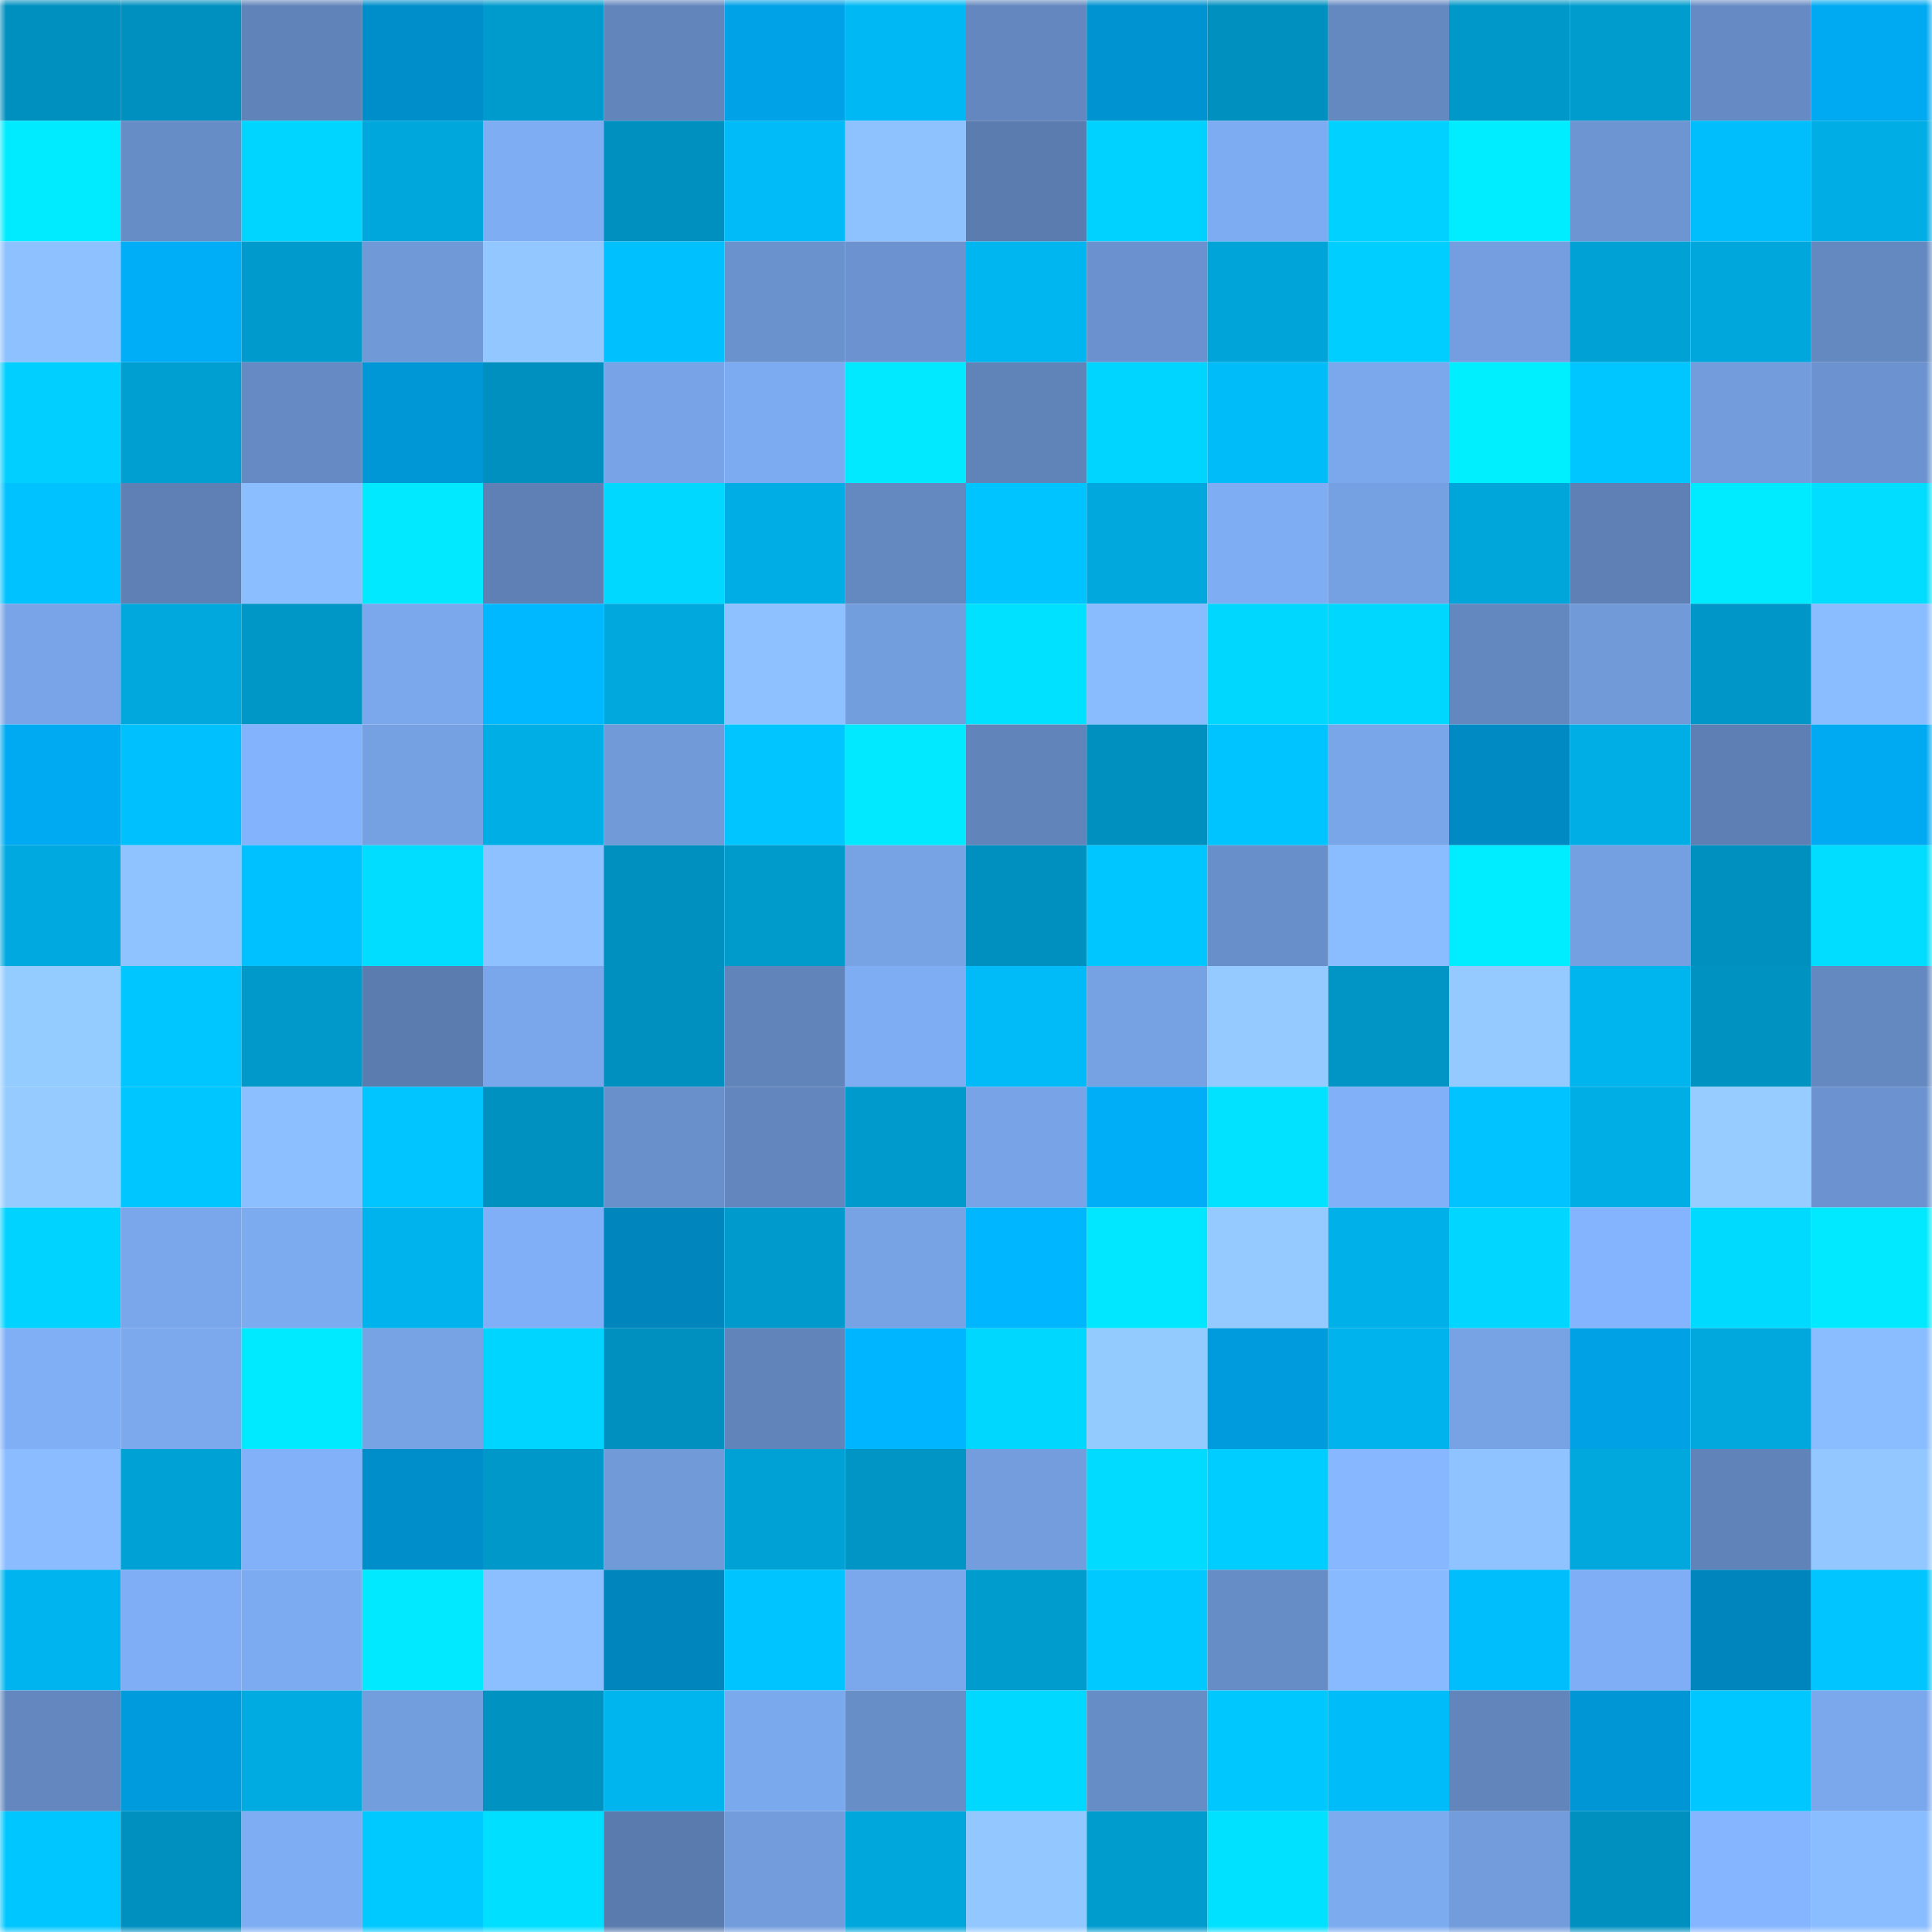 <svg viewBox="0 0 160 160" fill="none" role="img" xmlns="http://www.w3.org/2000/svg" width="240" height="240" name="ens%2Cpolarbjorn.eth"><mask id="750923822" mask-type="alpha" maskUnits="userSpaceOnUse" x="0" y="0" width="160" height="160"><rect width="160" height="160" fill="#FFFFFF"></rect></mask><g mask="url(#750923822)"><rect x="0" y="0" width="10" height="10" fill="#0090bf"></rect><rect x="10" y="0" width="10" height="10" fill="#0090bf"></rect><rect x="20" y="0" width="10" height="10" fill="#6083b9"></rect><rect x="30" y="0" width="10" height="10" fill="#008ecb"></rect><rect x="40" y="0" width="10" height="10" fill="#009bcd"></rect><rect x="50" y="0" width="10" height="10" fill="#6285bc"></rect><rect x="60" y="0" width="10" height="10" fill="#00a2e7"></rect><rect x="70" y="0" width="10" height="10" fill="#00b9f4"></rect><rect x="80" y="0" width="10" height="10" fill="#6387be"></rect><rect x="90" y="0" width="10" height="10" fill="#0093d1"></rect><rect x="100" y="0" width="10" height="10" fill="#0090bf"></rect><rect x="110" y="0" width="10" height="10" fill="#6489c1"></rect><rect x="120" y="0" width="10" height="10" fill="#0098c8"></rect><rect x="130" y="0" width="10" height="10" fill="#009cce"></rect><rect x="140" y="0" width="10" height="10" fill="#668bc4"></rect><rect x="150" y="0" width="10" height="10" fill="#00aaf2"></rect><rect x="0" y="10" width="10" height="10" fill="#00ebff"></rect><rect x="10" y="10" width="10" height="10" fill="#678dc7"></rect><rect x="20" y="10" width="10" height="10" fill="#00d5ff"></rect><rect x="30" y="10" width="10" height="10" fill="#00a7dc"></rect><rect x="40" y="10" width="10" height="10" fill="#7eadf3"></rect><rect x="50" y="10" width="10" height="10" fill="#0090bf"></rect><rect x="60" y="10" width="10" height="10" fill="#00bbf8"></rect><rect x="70" y="10" width="10" height="10" fill="#8ec2ff"></rect><rect x="80" y="10" width="10" height="10" fill="#5a7cae"></rect><rect x="90" y="10" width="10" height="10" fill="#00d2ff"></rect><rect x="100" y="10" width="10" height="10" fill="#7eacf2"></rect><rect x="110" y="10" width="10" height="10" fill="#00d1ff"></rect><rect x="120" y="10" width="10" height="10" fill="#00edff"></rect><rect x="130" y="10" width="10" height="10" fill="#6d95d1"></rect><rect x="140" y="10" width="10" height="10" fill="#00befc"></rect><rect x="150" y="10" width="10" height="10" fill="#00ade4"></rect><rect x="0" y="20" width="10" height="10" fill="#8dc1ff"></rect><rect x="10" y="20" width="10" height="10" fill="#00aef8"></rect><rect x="20" y="20" width="10" height="10" fill="#009bcc"></rect><rect x="30" y="20" width="10" height="10" fill="#7099d7"></rect><rect x="40" y="20" width="10" height="10" fill="#92c8ff"></rect><rect x="50" y="20" width="10" height="10" fill="#00c0fe"></rect><rect x="60" y="20" width="10" height="10" fill="#6a92cd"></rect><rect x="70" y="20" width="10" height="10" fill="#6c93d0"></rect><rect x="80" y="20" width="10" height="10" fill="#00b6f1"></rect><rect x="90" y="20" width="10" height="10" fill="#6b92ce"></rect><rect x="100" y="20" width="10" height="10" fill="#00a4d9"></rect><rect x="110" y="20" width="10" height="10" fill="#00ceff"></rect><rect x="120" y="20" width="10" height="10" fill="#749edf"></rect><rect x="130" y="20" width="10" height="10" fill="#00a2d6"></rect><rect x="140" y="20" width="10" height="10" fill="#00a7dc"></rect><rect x="150" y="20" width="10" height="10" fill="#6489c1"></rect><rect x="0" y="30" width="10" height="10" fill="#00cfff"></rect><rect x="10" y="30" width="10" height="10" fill="#009fd2"></rect><rect x="20" y="30" width="10" height="10" fill="#668bc4"></rect><rect x="30" y="30" width="10" height="10" fill="#0097d7"></rect><rect x="40" y="30" width="10" height="10" fill="#0090bf"></rect><rect x="50" y="30" width="10" height="10" fill="#78a4e7"></rect><rect x="60" y="30" width="10" height="10" fill="#7dabf1"></rect><rect x="70" y="30" width="10" height="10" fill="#00e9ff"></rect><rect x="80" y="30" width="10" height="10" fill="#6083b8"></rect><rect x="90" y="30" width="10" height="10" fill="#00d5ff"></rect><rect x="100" y="30" width="10" height="10" fill="#00bdfa"></rect><rect x="110" y="30" width="10" height="10" fill="#7ba8ed"></rect><rect x="120" y="30" width="10" height="10" fill="#00efff"></rect><rect x="130" y="30" width="10" height="10" fill="#00c6ff"></rect><rect x="140" y="30" width="10" height="10" fill="#729cdc"></rect><rect x="150" y="30" width="10" height="10" fill="#6c93d0"></rect><rect x="0" y="40" width="10" height="10" fill="#00c2ff"></rect><rect x="10" y="40" width="10" height="10" fill="#5e80b4"></rect><rect x="20" y="40" width="10" height="10" fill="#8bbeff"></rect><rect x="30" y="40" width="10" height="10" fill="#00e9ff"></rect><rect x="40" y="40" width="10" height="10" fill="#5e80b4"></rect><rect x="50" y="40" width="10" height="10" fill="#00d8ff"></rect><rect x="60" y="40" width="10" height="10" fill="#00ade5"></rect><rect x="70" y="40" width="10" height="10" fill="#6489c1"></rect><rect x="80" y="40" width="10" height="10" fill="#00c4ff"></rect><rect x="90" y="40" width="10" height="10" fill="#00a8de"></rect><rect x="100" y="40" width="10" height="10" fill="#7eadf3"></rect><rect x="110" y="40" width="10" height="10" fill="#75a0e2"></rect><rect x="120" y="40" width="10" height="10" fill="#00a5da"></rect><rect x="130" y="40" width="10" height="10" fill="#5e80b4"></rect><rect x="140" y="40" width="10" height="10" fill="#00ebff"></rect><rect x="150" y="40" width="10" height="10" fill="#00ddff"></rect><rect x="0" y="50" width="10" height="10" fill="#79a5e8"></rect><rect x="10" y="50" width="10" height="10" fill="#00a8de"></rect><rect x="20" y="50" width="10" height="10" fill="#0096c6"></rect><rect x="30" y="50" width="10" height="10" fill="#7ba8ed"></rect><rect x="40" y="50" width="10" height="10" fill="#00b8ff"></rect><rect x="50" y="50" width="10" height="10" fill="#00a8de"></rect><rect x="60" y="50" width="10" height="10" fill="#8dc1ff"></rect><rect x="70" y="50" width="10" height="10" fill="#739ede"></rect><rect x="80" y="50" width="10" height="10" fill="#00e0ff"></rect><rect x="90" y="50" width="10" height="10" fill="#89bbff"></rect><rect x="100" y="50" width="10" height="10" fill="#00d7ff"></rect><rect x="110" y="50" width="10" height="10" fill="#00d7ff"></rect><rect x="120" y="50" width="10" height="10" fill="#6388bf"></rect><rect x="130" y="50" width="10" height="10" fill="#719ad9"></rect><rect x="140" y="50" width="10" height="10" fill="#0097c8"></rect><rect x="150" y="50" width="10" height="10" fill="#8abdff"></rect><rect x="0" y="60" width="10" height="10" fill="#00aaf2"></rect><rect x="10" y="60" width="10" height="10" fill="#00c0fe"></rect><rect x="20" y="60" width="10" height="10" fill="#83b3fd"></rect><rect x="30" y="60" width="10" height="10" fill="#75a0e2"></rect><rect x="40" y="60" width="10" height="10" fill="#00aee6"></rect><rect x="50" y="60" width="10" height="10" fill="#719ad9"></rect><rect x="60" y="60" width="10" height="10" fill="#00c5ff"></rect><rect x="70" y="60" width="10" height="10" fill="#00e9ff"></rect><rect x="80" y="60" width="10" height="10" fill="#6184ba"></rect><rect x="90" y="60" width="10" height="10" fill="#0090bf"></rect><rect x="100" y="60" width="10" height="10" fill="#00c4ff"></rect><rect x="110" y="60" width="10" height="10" fill="#79a5e9"></rect><rect x="120" y="60" width="10" height="10" fill="#008ac4"></rect><rect x="130" y="60" width="10" height="10" fill="#00aee6"></rect><rect x="140" y="60" width="10" height="10" fill="#5d7fb3"></rect><rect x="150" y="60" width="10" height="10" fill="#00aaf2"></rect><rect x="0" y="70" width="10" height="10" fill="#00aae1"></rect><rect x="10" y="70" width="10" height="10" fill="#8fc3ff"></rect><rect x="20" y="70" width="10" height="10" fill="#00c1ff"></rect><rect x="30" y="70" width="10" height="10" fill="#00ddff"></rect><rect x="40" y="70" width="10" height="10" fill="#8dc1ff"></rect><rect x="50" y="70" width="10" height="10" fill="#0090bf"></rect><rect x="60" y="70" width="10" height="10" fill="#009acb"></rect><rect x="70" y="70" width="10" height="10" fill="#77a3e5"></rect><rect x="80" y="70" width="10" height="10" fill="#0090bf"></rect><rect x="90" y="70" width="10" height="10" fill="#00c6ff"></rect><rect x="100" y="70" width="10" height="10" fill="#688fc9"></rect><rect x="110" y="70" width="10" height="10" fill="#8abdff"></rect><rect x="120" y="70" width="10" height="10" fill="#00edff"></rect><rect x="130" y="70" width="10" height="10" fill="#749fe0"></rect><rect x="140" y="70" width="10" height="10" fill="#0090bf"></rect><rect x="150" y="70" width="10" height="10" fill="#00ddff"></rect><rect x="0" y="80" width="10" height="10" fill="#95ccff"></rect><rect x="10" y="80" width="10" height="10" fill="#00c6ff"></rect><rect x="20" y="80" width="10" height="10" fill="#0099ca"></rect><rect x="30" y="80" width="10" height="10" fill="#5b7caf"></rect><rect x="40" y="80" width="10" height="10" fill="#7aa7eb"></rect><rect x="50" y="80" width="10" height="10" fill="#0090bf"></rect><rect x="60" y="80" width="10" height="10" fill="#6184ba"></rect><rect x="70" y="80" width="10" height="10" fill="#7fadf4"></rect><rect x="80" y="80" width="10" height="10" fill="#00bbf7"></rect><rect x="90" y="80" width="10" height="10" fill="#76a2e4"></rect><rect x="100" y="80" width="10" height="10" fill="#94caff"></rect><rect x="110" y="80" width="10" height="10" fill="#0095c4"></rect><rect x="120" y="80" width="10" height="10" fill="#94caff"></rect><rect x="130" y="80" width="10" height="10" fill="#00b4ee"></rect><rect x="140" y="80" width="10" height="10" fill="#0092c1"></rect><rect x="150" y="80" width="10" height="10" fill="#6489c1"></rect><rect x="0" y="90" width="10" height="10" fill="#95cbff"></rect><rect x="10" y="90" width="10" height="10" fill="#00c6ff"></rect><rect x="20" y="90" width="10" height="10" fill="#8cbfff"></rect><rect x="30" y="90" width="10" height="10" fill="#00c5ff"></rect><rect x="40" y="90" width="10" height="10" fill="#0091c0"></rect><rect x="50" y="90" width="10" height="10" fill="#6990ca"></rect><rect x="60" y="90" width="10" height="10" fill="#6286bd"></rect><rect x="70" y="90" width="10" height="10" fill="#009bcc"></rect><rect x="80" y="90" width="10" height="10" fill="#78a4e7"></rect><rect x="90" y="90" width="10" height="10" fill="#00aef8"></rect><rect x="100" y="90" width="10" height="10" fill="#00e2ff"></rect><rect x="110" y="90" width="10" height="10" fill="#81b0f8"></rect><rect x="120" y="90" width="10" height="10" fill="#00c3ff"></rect><rect x="130" y="90" width="10" height="10" fill="#00aee6"></rect><rect x="140" y="90" width="10" height="10" fill="#96ccff"></rect><rect x="150" y="90" width="10" height="10" fill="#6c93d0"></rect><rect x="0" y="100" width="10" height="10" fill="#00d3ff"></rect><rect x="10" y="100" width="10" height="10" fill="#7aa7eb"></rect><rect x="20" y="100" width="10" height="10" fill="#7dabf0"></rect><rect x="30" y="100" width="10" height="10" fill="#00b3ec"></rect><rect x="40" y="100" width="10" height="10" fill="#80aff7"></rect><rect x="50" y="100" width="10" height="10" fill="#0085bd"></rect><rect x="60" y="100" width="10" height="10" fill="#009acc"></rect><rect x="70" y="100" width="10" height="10" fill="#77a3e5"></rect><rect x="80" y="100" width="10" height="10" fill="#00b7ff"></rect><rect x="90" y="100" width="10" height="10" fill="#00e7ff"></rect><rect x="100" y="100" width="10" height="10" fill="#94caff"></rect><rect x="110" y="100" width="10" height="10" fill="#00b0e8"></rect><rect x="120" y="100" width="10" height="10" fill="#00d6ff"></rect><rect x="130" y="100" width="10" height="10" fill="#83b4fd"></rect><rect x="140" y="100" width="10" height="10" fill="#00daff"></rect><rect x="150" y="100" width="10" height="10" fill="#00e9ff"></rect><rect x="0" y="110" width="10" height="10" fill="#80aff6"></rect><rect x="10" y="110" width="10" height="10" fill="#7ca9ee"></rect><rect x="20" y="110" width="10" height="10" fill="#00eaff"></rect><rect x="30" y="110" width="10" height="10" fill="#77a3e5"></rect><rect x="40" y="110" width="10" height="10" fill="#00d5ff"></rect><rect x="50" y="110" width="10" height="10" fill="#0090bf"></rect><rect x="60" y="110" width="10" height="10" fill="#6185bb"></rect><rect x="70" y="110" width="10" height="10" fill="#00b5ff"></rect><rect x="80" y="110" width="10" height="10" fill="#00d7ff"></rect><rect x="90" y="110" width="10" height="10" fill="#94cbff"></rect><rect x="100" y="110" width="10" height="10" fill="#009bdd"></rect><rect x="110" y="110" width="10" height="10" fill="#00b3ec"></rect><rect x="120" y="110" width="10" height="10" fill="#77a3e5"></rect><rect x="130" y="110" width="10" height="10" fill="#00a1e5"></rect><rect x="140" y="110" width="10" height="10" fill="#00a8de"></rect><rect x="150" y="110" width="10" height="10" fill="#8abdff"></rect><rect x="0" y="120" width="10" height="10" fill="#8abcff"></rect><rect x="10" y="120" width="10" height="10" fill="#00a2d6"></rect><rect x="20" y="120" width="10" height="10" fill="#82b1fa"></rect><rect x="30" y="120" width="10" height="10" fill="#008ecb"></rect><rect x="40" y="120" width="10" height="10" fill="#0098c9"></rect><rect x="50" y="120" width="10" height="10" fill="#719ad9"></rect><rect x="60" y="120" width="10" height="10" fill="#00a1d4"></rect><rect x="70" y="120" width="10" height="10" fill="#0095c4"></rect><rect x="80" y="120" width="10" height="10" fill="#739ddd"></rect><rect x="90" y="120" width="10" height="10" fill="#00dbff"></rect><rect x="100" y="120" width="10" height="10" fill="#00cdff"></rect><rect x="110" y="120" width="10" height="10" fill="#86b7ff"></rect><rect x="120" y="120" width="10" height="10" fill="#8fc3ff"></rect><rect x="130" y="120" width="10" height="10" fill="#00a8de"></rect><rect x="140" y="120" width="10" height="10" fill="#6083b9"></rect><rect x="150" y="120" width="10" height="10" fill="#92c7ff"></rect><rect x="0" y="130" width="10" height="10" fill="#00b5ef"></rect><rect x="10" y="130" width="10" height="10" fill="#80aef6"></rect><rect x="20" y="130" width="10" height="10" fill="#7dabf1"></rect><rect x="30" y="130" width="10" height="10" fill="#00e9ff"></rect><rect x="40" y="130" width="10" height="10" fill="#8cbfff"></rect><rect x="50" y="130" width="10" height="10" fill="#0085bd"></rect><rect x="60" y="130" width="10" height="10" fill="#00c4ff"></rect><rect x="70" y="130" width="10" height="10" fill="#7ba8ed"></rect><rect x="80" y="130" width="10" height="10" fill="#009cce"></rect><rect x="90" y="130" width="10" height="10" fill="#00c9ff"></rect><rect x="100" y="130" width="10" height="10" fill="#678dc7"></rect><rect x="110" y="130" width="10" height="10" fill="#88baff"></rect><rect x="120" y="130" width="10" height="10" fill="#00befc"></rect><rect x="130" y="130" width="10" height="10" fill="#80aef6"></rect><rect x="140" y="130" width="10" height="10" fill="#0085bd"></rect><rect x="150" y="130" width="10" height="10" fill="#00c5ff"></rect><rect x="0" y="140" width="10" height="10" fill="#6387be"></rect><rect x="10" y="140" width="10" height="10" fill="#009bdd"></rect><rect x="20" y="140" width="10" height="10" fill="#00abe2"></rect><rect x="30" y="140" width="10" height="10" fill="#739ede"></rect><rect x="40" y="140" width="10" height="10" fill="#0092c1"></rect><rect x="50" y="140" width="10" height="10" fill="#00b4ee"></rect><rect x="60" y="140" width="10" height="10" fill="#7ba9ee"></rect><rect x="70" y="140" width="10" height="10" fill="#688ec8"></rect><rect x="80" y="140" width="10" height="10" fill="#00d8ff"></rect><rect x="90" y="140" width="10" height="10" fill="#678dc7"></rect><rect x="100" y="140" width="10" height="10" fill="#00c8ff"></rect><rect x="110" y="140" width="10" height="10" fill="#00bcf8"></rect><rect x="120" y="140" width="10" height="10" fill="#6285bc"></rect><rect x="130" y="140" width="10" height="10" fill="#0095d5"></rect><rect x="140" y="140" width="10" height="10" fill="#00c7ff"></rect><rect x="150" y="140" width="10" height="10" fill="#7ba8ed"></rect><rect x="0" y="150" width="10" height="10" fill="#00c6ff"></rect><rect x="10" y="150" width="10" height="10" fill="#0090bf"></rect><rect x="20" y="150" width="10" height="10" fill="#7eadf3"></rect><rect x="30" y="150" width="10" height="10" fill="#00c9ff"></rect><rect x="40" y="150" width="10" height="10" fill="#00dfff"></rect><rect x="50" y="150" width="10" height="10" fill="#5a7bad"></rect><rect x="60" y="150" width="10" height="10" fill="#729cdc"></rect><rect x="70" y="150" width="10" height="10" fill="#00a7dc"></rect><rect x="80" y="150" width="10" height="10" fill="#92c8ff"></rect><rect x="90" y="150" width="10" height="10" fill="#009cce"></rect><rect x="100" y="150" width="10" height="10" fill="#00e1ff"></rect><rect x="110" y="150" width="10" height="10" fill="#7dabf0"></rect><rect x="120" y="150" width="10" height="10" fill="#729cdc"></rect><rect x="130" y="150" width="10" height="10" fill="#0090bf"></rect><rect x="140" y="150" width="10" height="10" fill="#85b5ff"></rect><rect x="150" y="150" width="10" height="10" fill="#8abdff"></rect></g></svg>